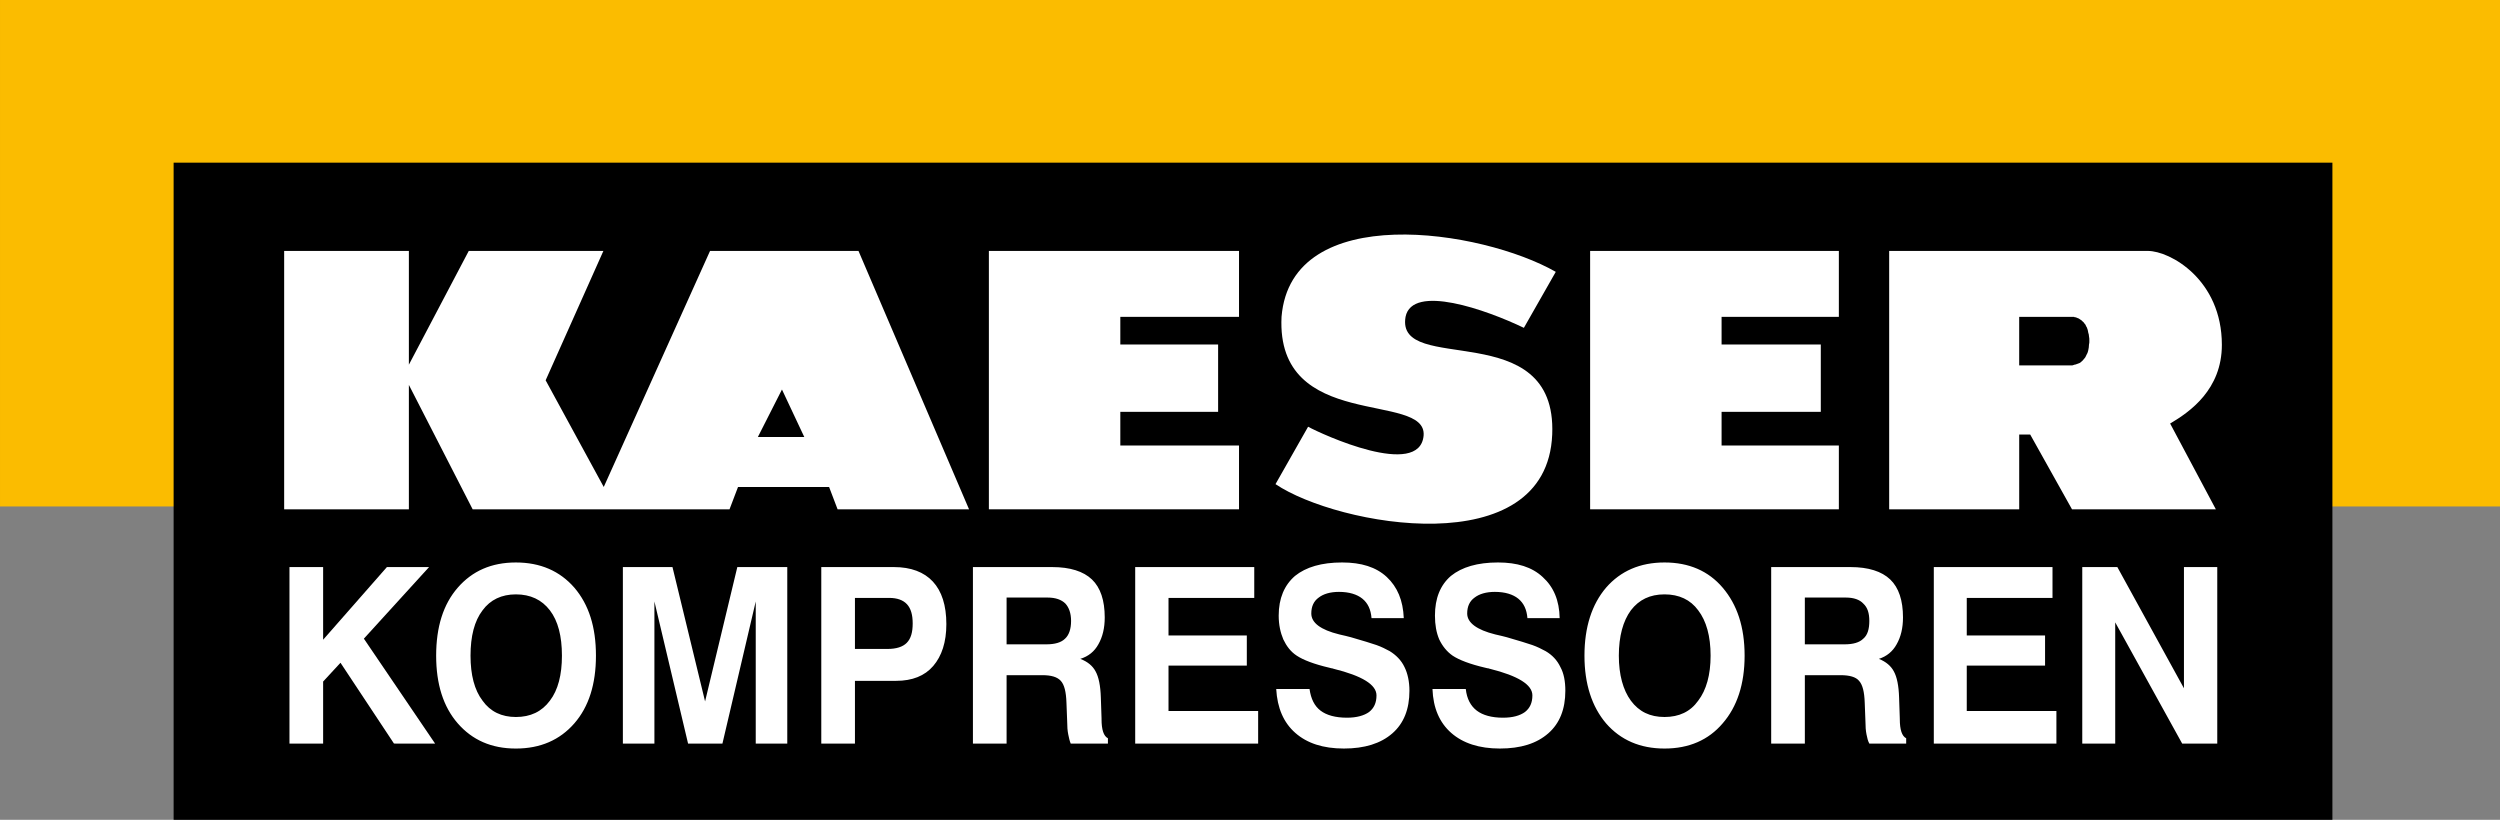 <?xml version="1.0" encoding="UTF-8" standalone="no"?>
<!-- Created with Inkscape (http://www.inkscape.org/) -->

<svg
   xmlns:dc="http://purl.org/dc/elements/1.1/"
   xmlns:cc="http://creativecommons.org/ns#"
   xmlns:rdf="http://www.w3.org/1999/02/22-rdf-syntax-ns#"
   xmlns:svg="http://www.w3.org/2000/svg"
   xmlns="http://www.w3.org/2000/svg"
   xmlns:sodipodi="http://sodipodi.sourceforge.net/DTD/sodipodi-0.dtd"
   xmlns:inkscape="http://www.inkscape.org/namespaces/inkscape"
   width="541.867mm"
   height="177.684mm"
   viewBox="0 0 1920 629.591"
   id="svg2"
   version="1.1"
   inkscape:version="0.91 r13725"
   sodipodi:docname="Kaeser.svg">
  <rect x="0" y="0" width="1920" height="629.591" fill="#808080" stroke="none"/>
  <defs
     id="defs4">
    <pattern
       y="0"
       x="0"
       height="6"
       width="6"
       patternUnits="userSpaceOnUse"
       id="EMFhbasepattern" />
    <pattern
       y="0"
       x="0"
       height="6"
       width="6"
       patternUnits="userSpaceOnUse"
       id="EMFhbasepattern-7" />
    <pattern
       y="0"
       x="0"
       height="6"
       width="6"
       patternUnits="userSpaceOnUse"
       id="EMFhbasepattern-9" />
    <pattern
       y="0"
       x="0"
       height="6"
       width="6"
       patternUnits="userSpaceOnUse"
       id="EMFhbasepattern-4" />
  </defs>
  <sodipodi:namedview
     id="base"
     pagecolor="#ffffff"
     bordercolor="#666666"
     borderopacity="1.0"
     inkscape:pageopacity="0.0"
     inkscape:pageshadow="2"
     inkscape:zoom="1.2925986"
     inkscape:cx="-36.492578"
     inkscape:cy="186.04432"
     inkscape:document-units="px"
     inkscape:current-layer="layer1"
     showgrid="false"
     fit-margin-top="0"
     fit-margin-left="0"
     fit-margin-right="0"
     fit-margin-bottom="0"
     inkscape:window-width="1920"
     inkscape:window-height="1017"
     inkscape:window-x="-8"
     inkscape:window-y="-8"
     inkscape:window-maximized="1" />
  <g
     inkscape:label="Layer 1"
     inkscape:groupmode="layer"
     id="layer1"
     transform="translate(1493.332,-415.675)">
    <path
       inkscape:connector-curvature="0"
       id="path3530"
       d="m -1493.332,804.642 1920,0 0,-388.967 -1920,0 z"
       style="fill:#fbbc00;fill-opacity:1;fill-rule:evenodd;stroke:none" />
    <path
       inkscape:connector-curvature="0"
       id="path3532"
       d="m -1359.997,1045.265 1657.956,0 0,-504.654 -1657.956,0 z"
       style="fill:#000000;fill-opacity:1;fill-rule:nonzero;stroke:none" />
    <path
       inkscape:connector-curvature="0"
       id="path3534"
       d="m -272.112,806.822 191.021,0 0,-48.996 -90.067,0 0,-25.859 76.197,0 0,-51.718 -76.197,0 0,-21.232 90.067,0 0,-50.626 -191.021,0 z"
       style="fill:#ffffff;fill-opacity:1;fill-rule:nonzero;stroke:none" />
    <path
       inkscape:connector-curvature="0"
       id="path3536"
       d="m -733.876,806.822 192.106,0 0,-48.996 -91.159,0 0,-25.859 75.108,0 0,-51.718 -75.108,0 0,-21.232 91.159,0 0,-50.626 -192.106,0 z"
       style="fill:#ffffff;fill-opacity:1;fill-rule:nonzero;stroke:none" />
    <path
       inkscape:connector-curvature="0"
       id="path3538"
       d="m -1159.182,986.742 -54.695,-80.57 50.068,-54.983 -32.379,0 -48.98,55.8 0,-55.8 -25.851,0 0,135.553 25.851,0 0,-47.633 13.332,-14.426 41.088,62.059 z"
       style="fill:#ffffff;fill-opacity:1;fill-rule:nonzero;stroke:none" />
    <path
       inkscape:connector-curvature="0"
       id="path3540"
       d="m -911.293,751.292 18.506,-36.472 17.142,36.472 z m 77.28,-142.901 -114.013,0 -81.634,181.281 -44.626,-81.93 44.353,-99.35 -103.4,0 -45.986,87.373 0,-87.373 -95.782,0 0,198.431 95.782,0 0,-95.54 48.98,95.54 197.277,0 6.531,-17.15 69.932,0 6.531,17.15 100.953,0 z"
       style="fill:#ffffff;fill-opacity:1;fill-rule:nonzero;stroke:none" />
    <path
       inkscape:connector-curvature="0"
       id="path3542"
       d="m -301.228,749.387 c 3.81,-92.002 -120.542,-44.639 -112.647,-90.37 5.168,-25.587 62.042,-5.443 90.881,8.439 l 24.493,-43.006 c -56.602,-32.393 -203.27,-55.255 -210.612,34.567 -4.354,88.737 111.836,56.891 109.117,91.186 -2.996,33.481 -78.371,-1.089 -88.71,-6.803 -8.434,14.698 -16.598,29.397 -25.037,44.095 47.616,32.121 208.438,61.517 212.514,-38.108 z"
       style="fill:#ffffff;fill-opacity:1;fill-rule:nonzero;stroke:none" />
    <path
       inkscape:connector-curvature="0"
       id="path3544"
       d="m 111.018,680.249 c 0,1.633 -0.272,2.994 -0.544,4.354 -0.272,0.816 -0.272,1.361 -0.544,1.905 -0.272,0.816 -0.544,1.089 -0.816,1.633 -0.272,0.816 -0.816,1.633 -1.089,2.177 -0.544,0.544 -0.816,1.089 -1.361,1.633 -0.272,0.544 -0.816,0.816 -1.361,1.361 -0.272,0.272 -0.816,0.816 -1.361,1.089 -0.816,0.272 -1.361,0.544 -2.177,0.816 -0.544,0.272 -1.361,0.544 -1.905,0.544 -1.089,0.544 -1.905,0.544 -1.905,0.544 l -2.449,0 -38.094,0 0,-37.289 37.817,0 0.544,0 0.544,0 0.544,0 0.272,0 0.272,0 0.272,0 0,0 0.272,0 c 0,0 0,0 0.272,0 0,0 0.272,0 0.272,0 0,0 0,0 0.272,0 0,0 0,0 0.272,0 0,0 0,0 0.272,0 0,0 0,0 0,0 0.272,0 0.272,0 0.272,0 0,0 0.272,0.272 0.272,0.272 0,0 0,0 0,0 0.272,0 0.272,0 0.544,0 0,0 0,0 0.272,0 0,0 0,0 0.272,0.272 0,0 0,0 0.272,0 0,0 0.272,0 0.272,0 0.272,0.272 0.272,0.272 0.544,0.272 0.272,0 0.272,0.272 0.544,0.272 0.272,0 0.544,0.272 0.816,0.272 0,0.272 0.272,0.272 0.272,0.272 0.272,0.272 0.544,0.272 0.816,0.544 0.272,0.272 0.544,0.272 0.816,0.544 0.272,0.272 0.544,0.544 0.816,0.816 0.544,0.272 0.816,0.816 1.089,1.089 0.272,0.544 0.816,1.089 1.089,1.361 0.272,0.816 0.544,1.361 1.089,2.177 0.544,1.089 0.816,2.449 1.089,4.082 0.272,0.816 0.544,1.633 0.544,2.721 0.272,1.089 0.272,2.177 0.272,3.538 0,1.089 0,1.905 -0.272,2.724 z m 102.042,0.272 c 0,-50.085 -39.73,-72.131 -56.872,-72.131 l -198.638,0 0,198.431 99.867,0 0,-57.435 8.434,0 32.11,57.435 110.475,0 -35.106,-65.872 c 15.237,-8.983 39.73,-26.131 39.73,-60.429 z"
       style="fill:#ffffff;fill-opacity:1;fill-rule:nonzero;stroke:none" />
    <path
       inkscape:connector-curvature="0"
       id="path3546"
       d="m 183.943,851.189 0,93.091 -51.151,-93.091 -26.942,0 0,135.553 25.306,0 0,-93.091 51.429,93.091 26.942,0 0,-135.553 z m -166.803,75.671 60.138,0 0,-23.137 -60.138,0 0,-28.852 65.852,0 0,-23.682 -91.159,0 0,135.553 94.155,0 0,-25.042 -68.849,0 z m -79.454,-20.688 c -2.994,2.994 -7.887,4.354 -14.423,4.354 l -30.474,0 0,-35.928 31.566,0 c 5.982,0 10.613,1.633 13.332,4.626 3.266,2.994 4.624,7.351 4.624,13.338 0,6.262 -1.361,10.888 -4.624,13.61 z m 28.028,61.789 0,-0.544 -0.544,-16.059 c -0.272,-8.983 -1.633,-15.79 -4.077,-20.144 -2.177,-4.082 -5.993,-7.348 -11.43,-9.525 5.984,-1.905 10.613,-5.718 13.602,-11.16 3.266,-5.718 4.901,-12.521 4.901,-20.688 0,-13.065 -3.266,-22.865 -9.794,-29.124 -6.534,-6.262 -16.873,-9.528 -30.474,-9.528 l -60.959,0 0,135.553 25.853,0 0,-52.534 27.486,0 c 6.798,0 11.699,1.361 14.149,4.357 2.721,2.994 4.077,8.436 4.354,16.875 l 0.544,14.154 c 0,4.082 0.272,7.351 0.816,10.072 0.544,2.721 1.089,5.171 2.177,7.076 l 28.303,0 0,-4.082 c -3.263,-1.633 -4.899,-6.534 -4.899,-14.698 z m -154.831,-14.154 c -5.982,8.436 -14.693,12.521 -25.851,12.521 -11.152,0 -19.594,-4.085 -25.845,-12.521 -5.99,-8.167 -9.255,-19.872 -9.255,-34.57 0,-14.97 3.266,-26.675 9.255,-34.842 6.251,-8.164 14.693,-12.246 25.845,-12.246 11.158,0 19.869,4.082 25.851,12.246 6.259,8.167 9.525,19.872 9.525,34.842 0,14.698 -3.266,26.403 -9.525,34.57 z m -25.851,-106.156 c -18.772,0 -33.74,6.531 -44.892,19.325 -10.891,12.793 -16.606,30.213 -16.606,52.262 0,21.777 5.715,39.196 16.606,51.99 11.152,12.793 26.12,19.327 44.892,19.327 18.778,0 33.748,-6.534 44.631,-19.327 11.152,-12.793 16.865,-30.213 16.865,-51.99 0,-22.049 -5.712,-39.196 -16.865,-52.262 -10.883,-12.793 -25.853,-19.325 -44.631,-19.325 z m -91.428,68.049 c -2.996,-1.633 -6.259,-3.266 -10.069,-4.626 -3.81,-1.361 -10.339,-3.268 -19.591,-5.99 -2.177,-0.544 -5.171,-1.361 -8.981,-2.177 -14.146,-3.538 -21.496,-8.983 -21.496,-16.059 0,-5.446 1.905,-9.528 5.715,-12.249 3.541,-2.721 8.708,-4.357 15.515,-4.357 7.887,0 13.876,1.905 17.956,5.173 4.354,3.538 6.529,8.439 7.073,14.97 l 24.762,0 c -0.272,-13.61 -4.624,-23.954 -13.057,-31.574 -8.164,-7.623 -19.591,-11.16 -34.284,-11.16 -15.784,0 -27.758,3.538 -36.189,10.344 -8.164,7.076 -12.252,17.148 -12.252,30.485 0,7.078 1.089,13.065 3.271,18.236 2.449,5.173 5.984,9.528 10.339,12.521 4.901,3.268 13.335,6.534 25.031,9.255 1.089,0.272 2.177,0.544 2.727,0.544 0,0 0.272,0.272 0.816,0.272 21.766,5.443 32.649,12.249 32.649,20.413 0,5.718 -1.905,9.8 -5.715,12.793 -3.807,2.724 -9.247,4.357 -16.865,4.357 -8.711,0 -15.515,-1.905 -20.138,-5.443 -4.624,-3.541 -7.62,-8.983 -8.434,-16.606 l -25.584,0 c 0.544,14.698 5.446,25.859 14.423,33.754 8.981,7.892 21.499,11.977 37.28,11.977 16.054,0 28.297,-3.813 37.283,-11.705 8.7,-7.623 13.055,-18.511 13.055,-32.665 0,-7.076 -1.089,-13.338 -3.81,-18.236 -2.449,-5.173 -6.259,-9.255 -11.427,-12.249 z m -119.731,0 c -2.985,-1.633 -6.251,-3.266 -10.061,-4.626 -3.81,-1.361 -10.344,-3.268 -19.591,-5.99 -2.177,-0.544 -5.171,-1.361 -8.978,-2.177 -14.423,-3.538 -21.499,-8.983 -21.499,-16.059 0,-5.446 1.905,-9.528 5.715,-12.249 3.532,-2.721 8.703,-4.357 15.507,-4.357 7.895,0 13.879,1.905 17.956,5.173 4.357,3.538 6.537,8.439 7.081,14.97 l 24.762,0 c -0.544,-13.61 -4.899,-23.954 -13.063,-31.574 -8.164,-7.623 -19.594,-11.16 -34.287,-11.16 -15.781,0 -27.756,3.538 -36.189,10.344 -8.164,7.076 -12.518,17.148 -12.518,30.485 0,7.078 1.361,13.065 3.541,18.236 2.449,5.173 5.715,9.528 10.339,12.521 4.899,3.268 13.332,6.534 25.037,9.255 1.089,0.272 1.905,0.544 2.449,0.544 0.272,0 0.544,0.272 0.816,0.272 22.032,5.443 32.924,12.249 32.924,20.413 0,5.718 -1.905,9.8 -5.712,12.793 -3.81,2.724 -9.525,4.357 -16.875,4.357 -8.978,0 -15.781,-1.905 -20.405,-5.443 -4.624,-3.541 -7.351,-8.983 -8.434,-16.606 l -25.584,0 c 0.816,14.698 5.715,25.859 14.693,33.754 8.986,7.892 21.227,11.977 37.28,11.977 15.784,0 28.303,-3.813 37.28,-11.705 8.708,-7.623 13.057,-18.511 13.057,-32.665 0,-7.076 -1.361,-13.338 -3.81,-18.236 -2.449,-5.173 -6.529,-9.255 -11.43,-12.249 z m -169.788,11.16 60.138,0 0,-23.137 -60.138,0 0,-28.852 65.85,0 0,-23.682 -91.434,0 0,135.553 94.422,0 0,-25.042 -68.838,0 z m -79.454,-20.688 c -2.996,2.994 -7.898,4.354 -14.423,4.354 l -30.477,0 0,-35.928 31.566,0 c 5.984,0 10.608,1.633 13.602,4.626 2.721,2.994 4.357,7.351 4.357,13.338 0,6.262 -1.633,10.888 -4.624,13.61 z m 28.025,61.789 0,-0.544 -0.544,-16.059 c -0.272,-8.983 -1.633,-15.79 -4.088,-20.144 -2.177,-4.082 -5.982,-7.348 -11.697,-9.525 6.259,-1.905 10.883,-5.718 13.879,-11.16 3.263,-5.718 4.899,-12.521 4.899,-20.688 0,-13.065 -3.271,-22.865 -9.8,-29.124 -6.529,-6.262 -16.867,-9.528 -30.477,-9.528 l -60.951,0 0,135.553 25.853,0 0,-52.534 27.481,0 c 6.803,0 11.427,1.361 14.146,4.357 2.727,2.994 4.088,8.436 4.357,16.875 l 0.544,14.154 c 0,4.082 0.272,7.351 0.816,10.072 0.544,2.721 1.089,5.171 1.905,7.076 l 28.572,0 0,-4.082 c -3.266,-1.633 -4.893,-6.534 -4.893,-14.698 z M -797.005,909.438 c -2.994,2.996 -7.892,4.629 -14.696,4.629 l -25.034,0 0,-39.196 26.395,0 c 5.987,0 10.613,1.633 13.604,4.899 2.994,3.266 4.354,8.167 4.354,14.698 0,6.806 -1.361,11.705 -4.624,14.97 z m -9.797,-58.249 -55.783,0 0,135.553 25.851,0 0,-48.177 31.566,0 c 12.516,0 22.041,-3.813 28.572,-11.433 6.531,-7.623 10.066,-18.239 10.066,-32.121 0,-14.426 -3.535,-25.312 -10.339,-32.662 -6.803,-7.351 -16.873,-11.16 -29.933,-11.16 z m -145.034,103.163 -25.034,-103.163 -38.094,0 0,135.553 24.218,0 0,-109.15 25.851,109.15 26.392,0 25.578,-109.15 0,109.15 24.218,0 0,-135.553 -38.366,0 z m -119.184,-0.544 c -6.256,8.439 -14.965,12.521 -26.123,12.521 -10.883,0 -19.591,-4.082 -25.578,-12.521 -6.256,-8.167 -9.25,-19.872 -9.25,-34.57 0,-14.97 2.994,-26.675 9.25,-34.839 5.987,-8.167 14.695,-12.249 25.578,-12.249 11.158,0 19.866,4.082 26.123,12.249 6.259,8.164 9.253,19.869 9.253,34.839 0,14.698 -2.994,26.403 -9.253,34.57 z m -26.123,-106.156 c -18.775,0 -33.468,6.531 -44.626,19.325 -11.155,12.793 -16.598,30.213 -16.598,52.262 0,21.777 5.443,39.196 16.598,51.99 11.158,12.793 25.851,19.327 44.626,19.327 18.775,0 33.743,-6.534 44.898,-19.327 11.158,-12.793 16.601,-30.213 16.601,-51.99 0,-22.049 -5.443,-39.196 -16.601,-52.262 -11.155,-12.793 -26.123,-19.325 -44.898,-19.325 z"
       style="fill:#ffffff;fill-opacity:1;fill-rule:nonzero;stroke:none" />
  </g>
</svg>
